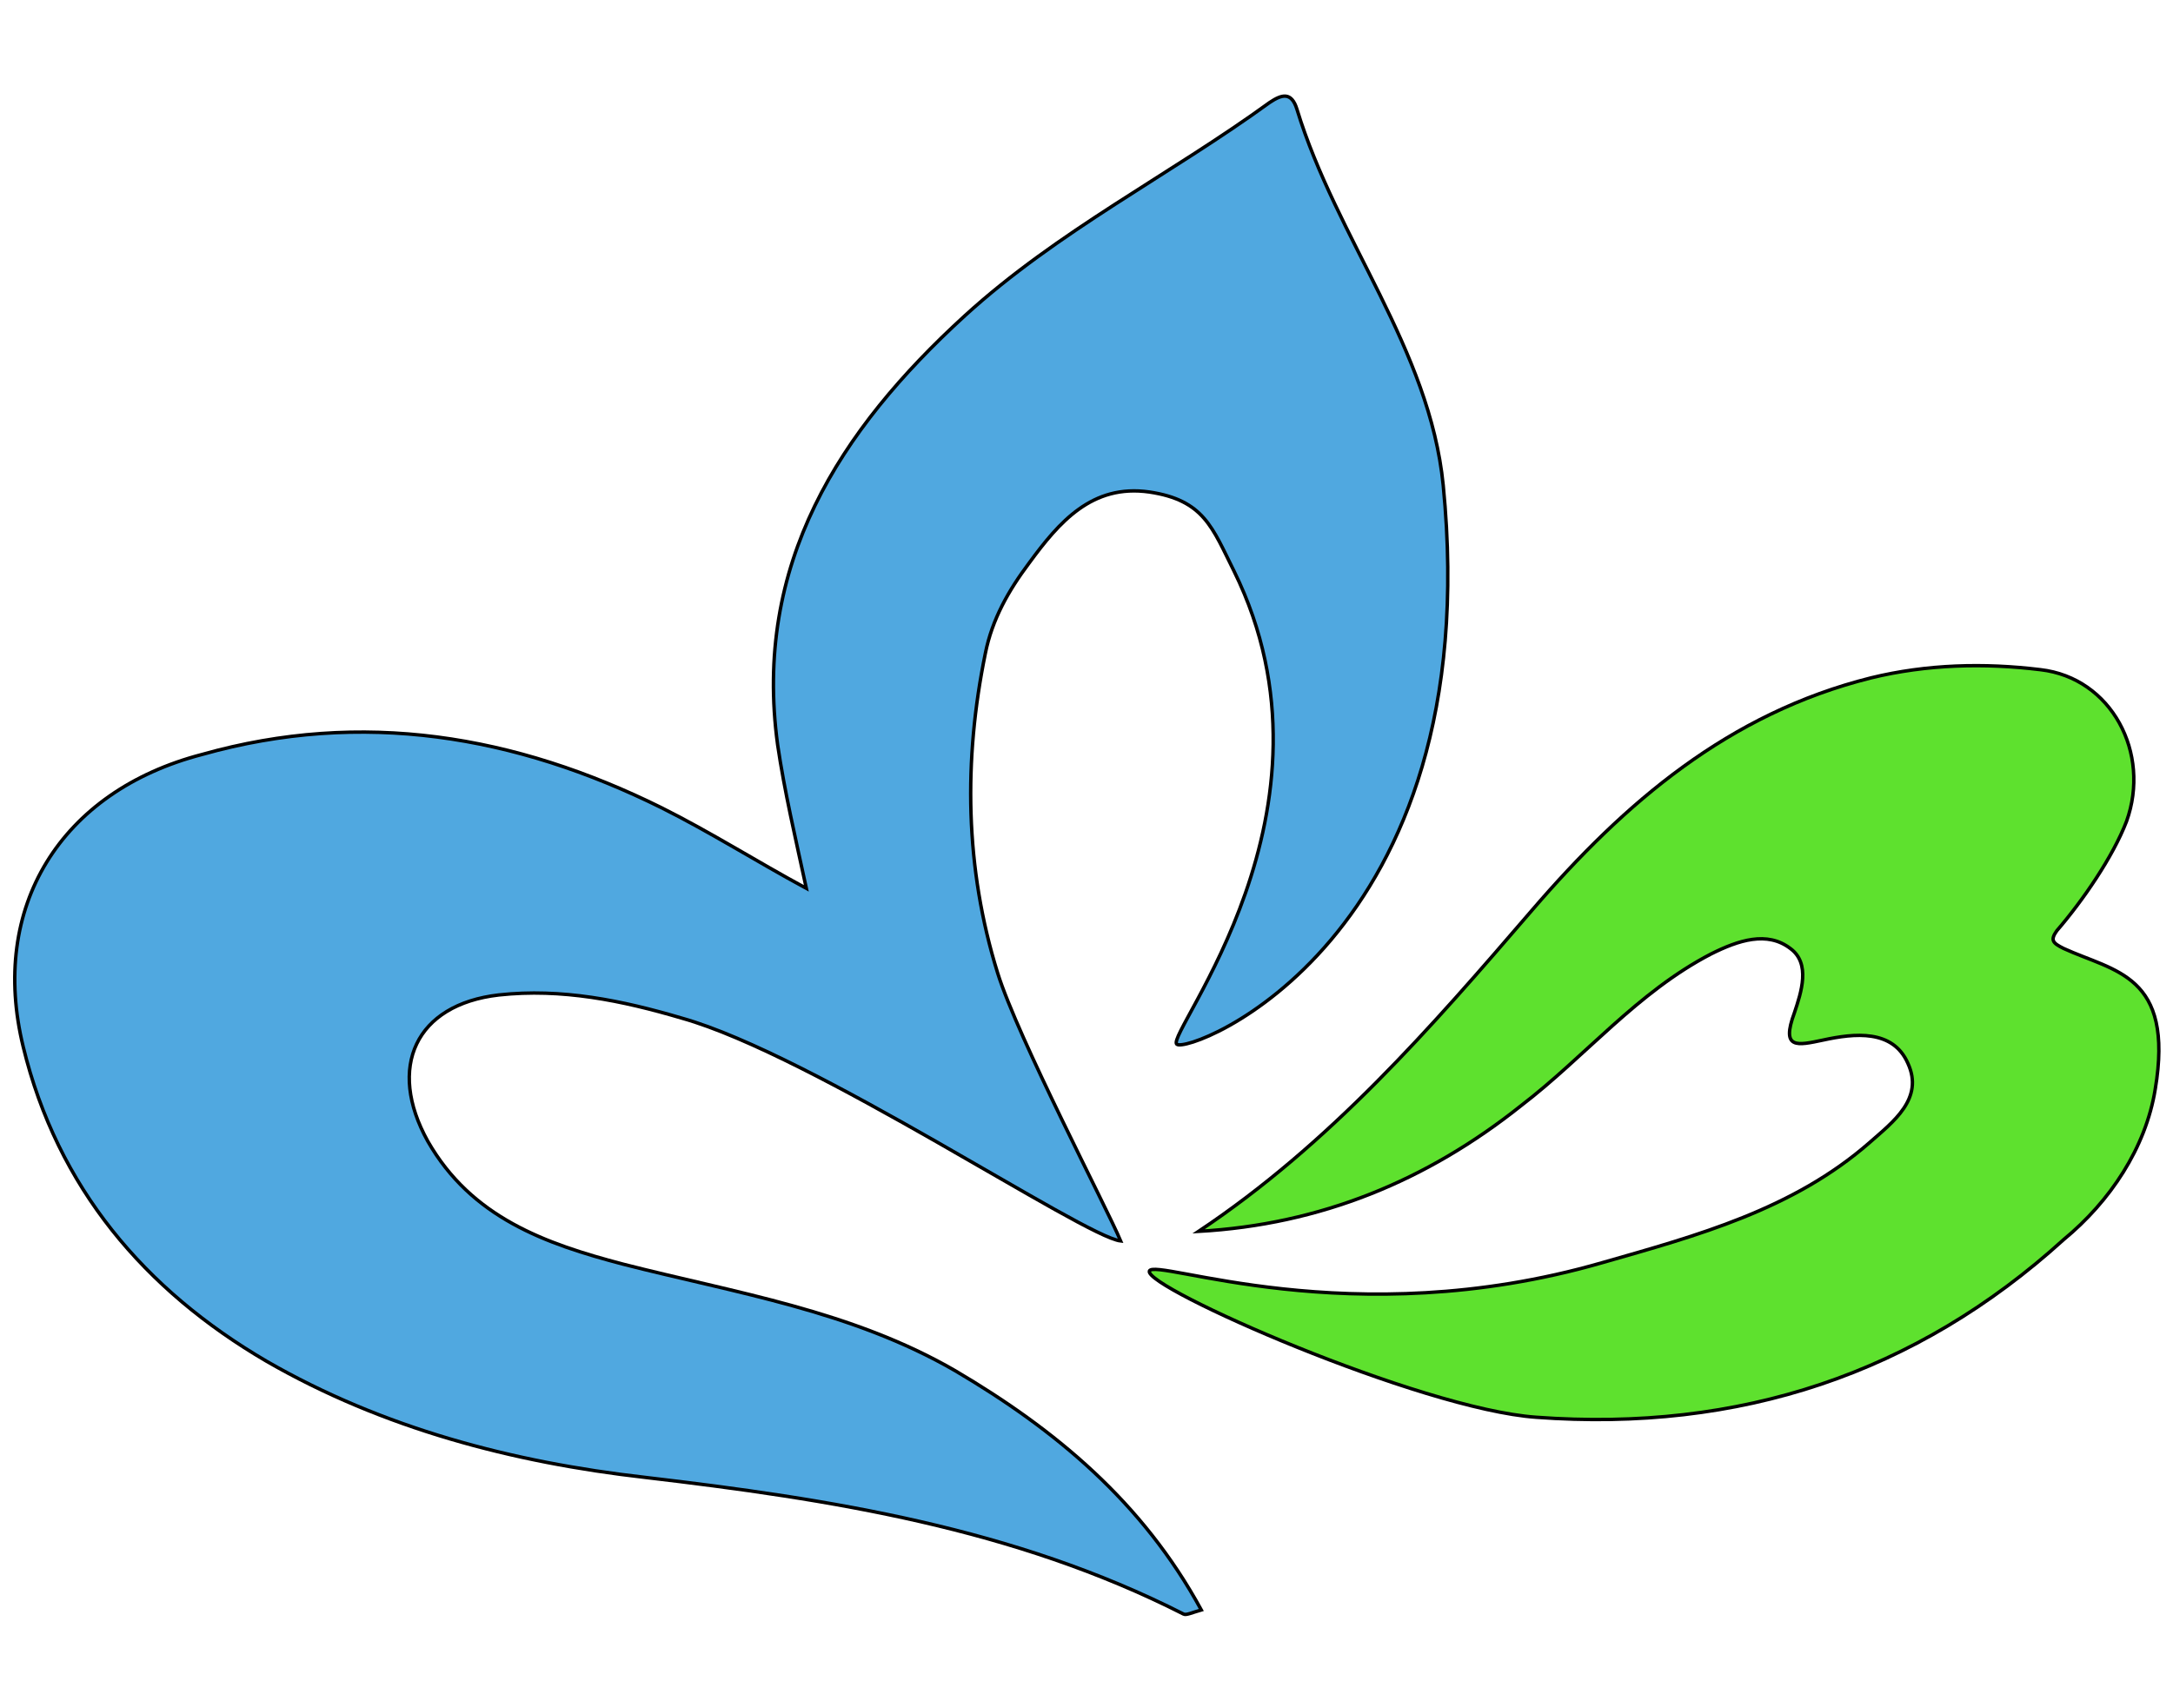 <?xml version="1.0" encoding="UTF-8"?>
<svg enable-background="new 0 0 159 125" version="1.1" viewBox="0 0 159 125" xml:space="preserve" xmlns="http://www.w3.org/2000/svg">
<style type="text/css">
	.st0{fill:#50A8E0;stroke:#000000;stroke-width:0.25;stroke-miterlimit:10;}
	.st1{fill:#5EE12E;stroke:#000000;stroke-width:0.25;stroke-miterlimit:10;}
</style>

	<path class="st0" d="m69.9 100.3c-7.6-4.4-16.1-5.7-24.3-7.8-5.7-1.5-11.1-3.4-14.3-9-3-5.4-0.9-10 5.2-10.7 4.6-0.5 9 0.4 13.4 1.7 9.6 2.7 29.4 16 32.1 16.3-1-2.4-7.5-14.8-9-19.6-2.4-7.7-2.5-15.6-0.9-23.4 0.5-2.5 1.7-4.6 3.2-6.6 2.2-3 4.6-5.8 8.8-5.2 4 0.6 4.6 2.6 6.2 5.8 8.6 17.5-5 33.8-4.2 34.6s22.8-7.5 19.5-40.9c-1-10-7.8-18-10.7-27.5-0.4-1.3-1.1-1.1-2-0.5-7.3 5.3-15.5 9.4-22.3 15.6-9.2 8.4-15.5 18.2-13.7 31.4 0.5 3.4 1.3 6.8 2.1 10.5-3.7-2-7-4.1-10.6-5.9-10.7-5.3-21.9-7.2-33.6-3.9-10.4 2.7-15.6 11.2-13.1 21.4 2.5 10.3 8.9 17.8 17.8 23 8.5 4.9 18 7.4 27.7 8.5 13.6 1.6 27 3.7 39.4 10 0.2 0.1 0.6-0.1 1.3-0.3-4.3-7.9-10.7-13.2-18-17.5z"/>
	<path class="st1" d="m157.7 79.7c1.4-8.4-3-8.6-6.7-10.3-0.8-0.4-1-0.6-0.5-1.3 1.9-2.2 4.1-5.4 5.1-8 1.8-5-1.1-10.5-6.3-11.1-4.1-0.5-8.3-0.4-12.4 0.6-10.4 2.6-18 9.1-24.8 17-7.4 8.6-14.8 17.1-24.4 23.5 8.9-0.5 16.7-3.7 23.6-9.2 4.7-3.6 8.5-8.3 13.9-11.1 2-1 4.1-1.7 5.8-0.4 1.5 1.1 0.8 3.2 0.3 4.7-1 2.7 0.2 2.4 2.1 2 2.3-0.5 5.1-0.8 6.2 1.7 1.2 2.6-1.1 4.3-2.8 5.8-5.6 4.9-12.6 6.8-19.6 8.8-18.4 5.3-32.7-0.4-33.1 0.6-0.4 1.2 19.8 10.1 28.3 10.7 14.9 1.1 27.8-3.2 38.6-13 3.4-2.8 6-6.7 6.7-11z"/>

</svg>
